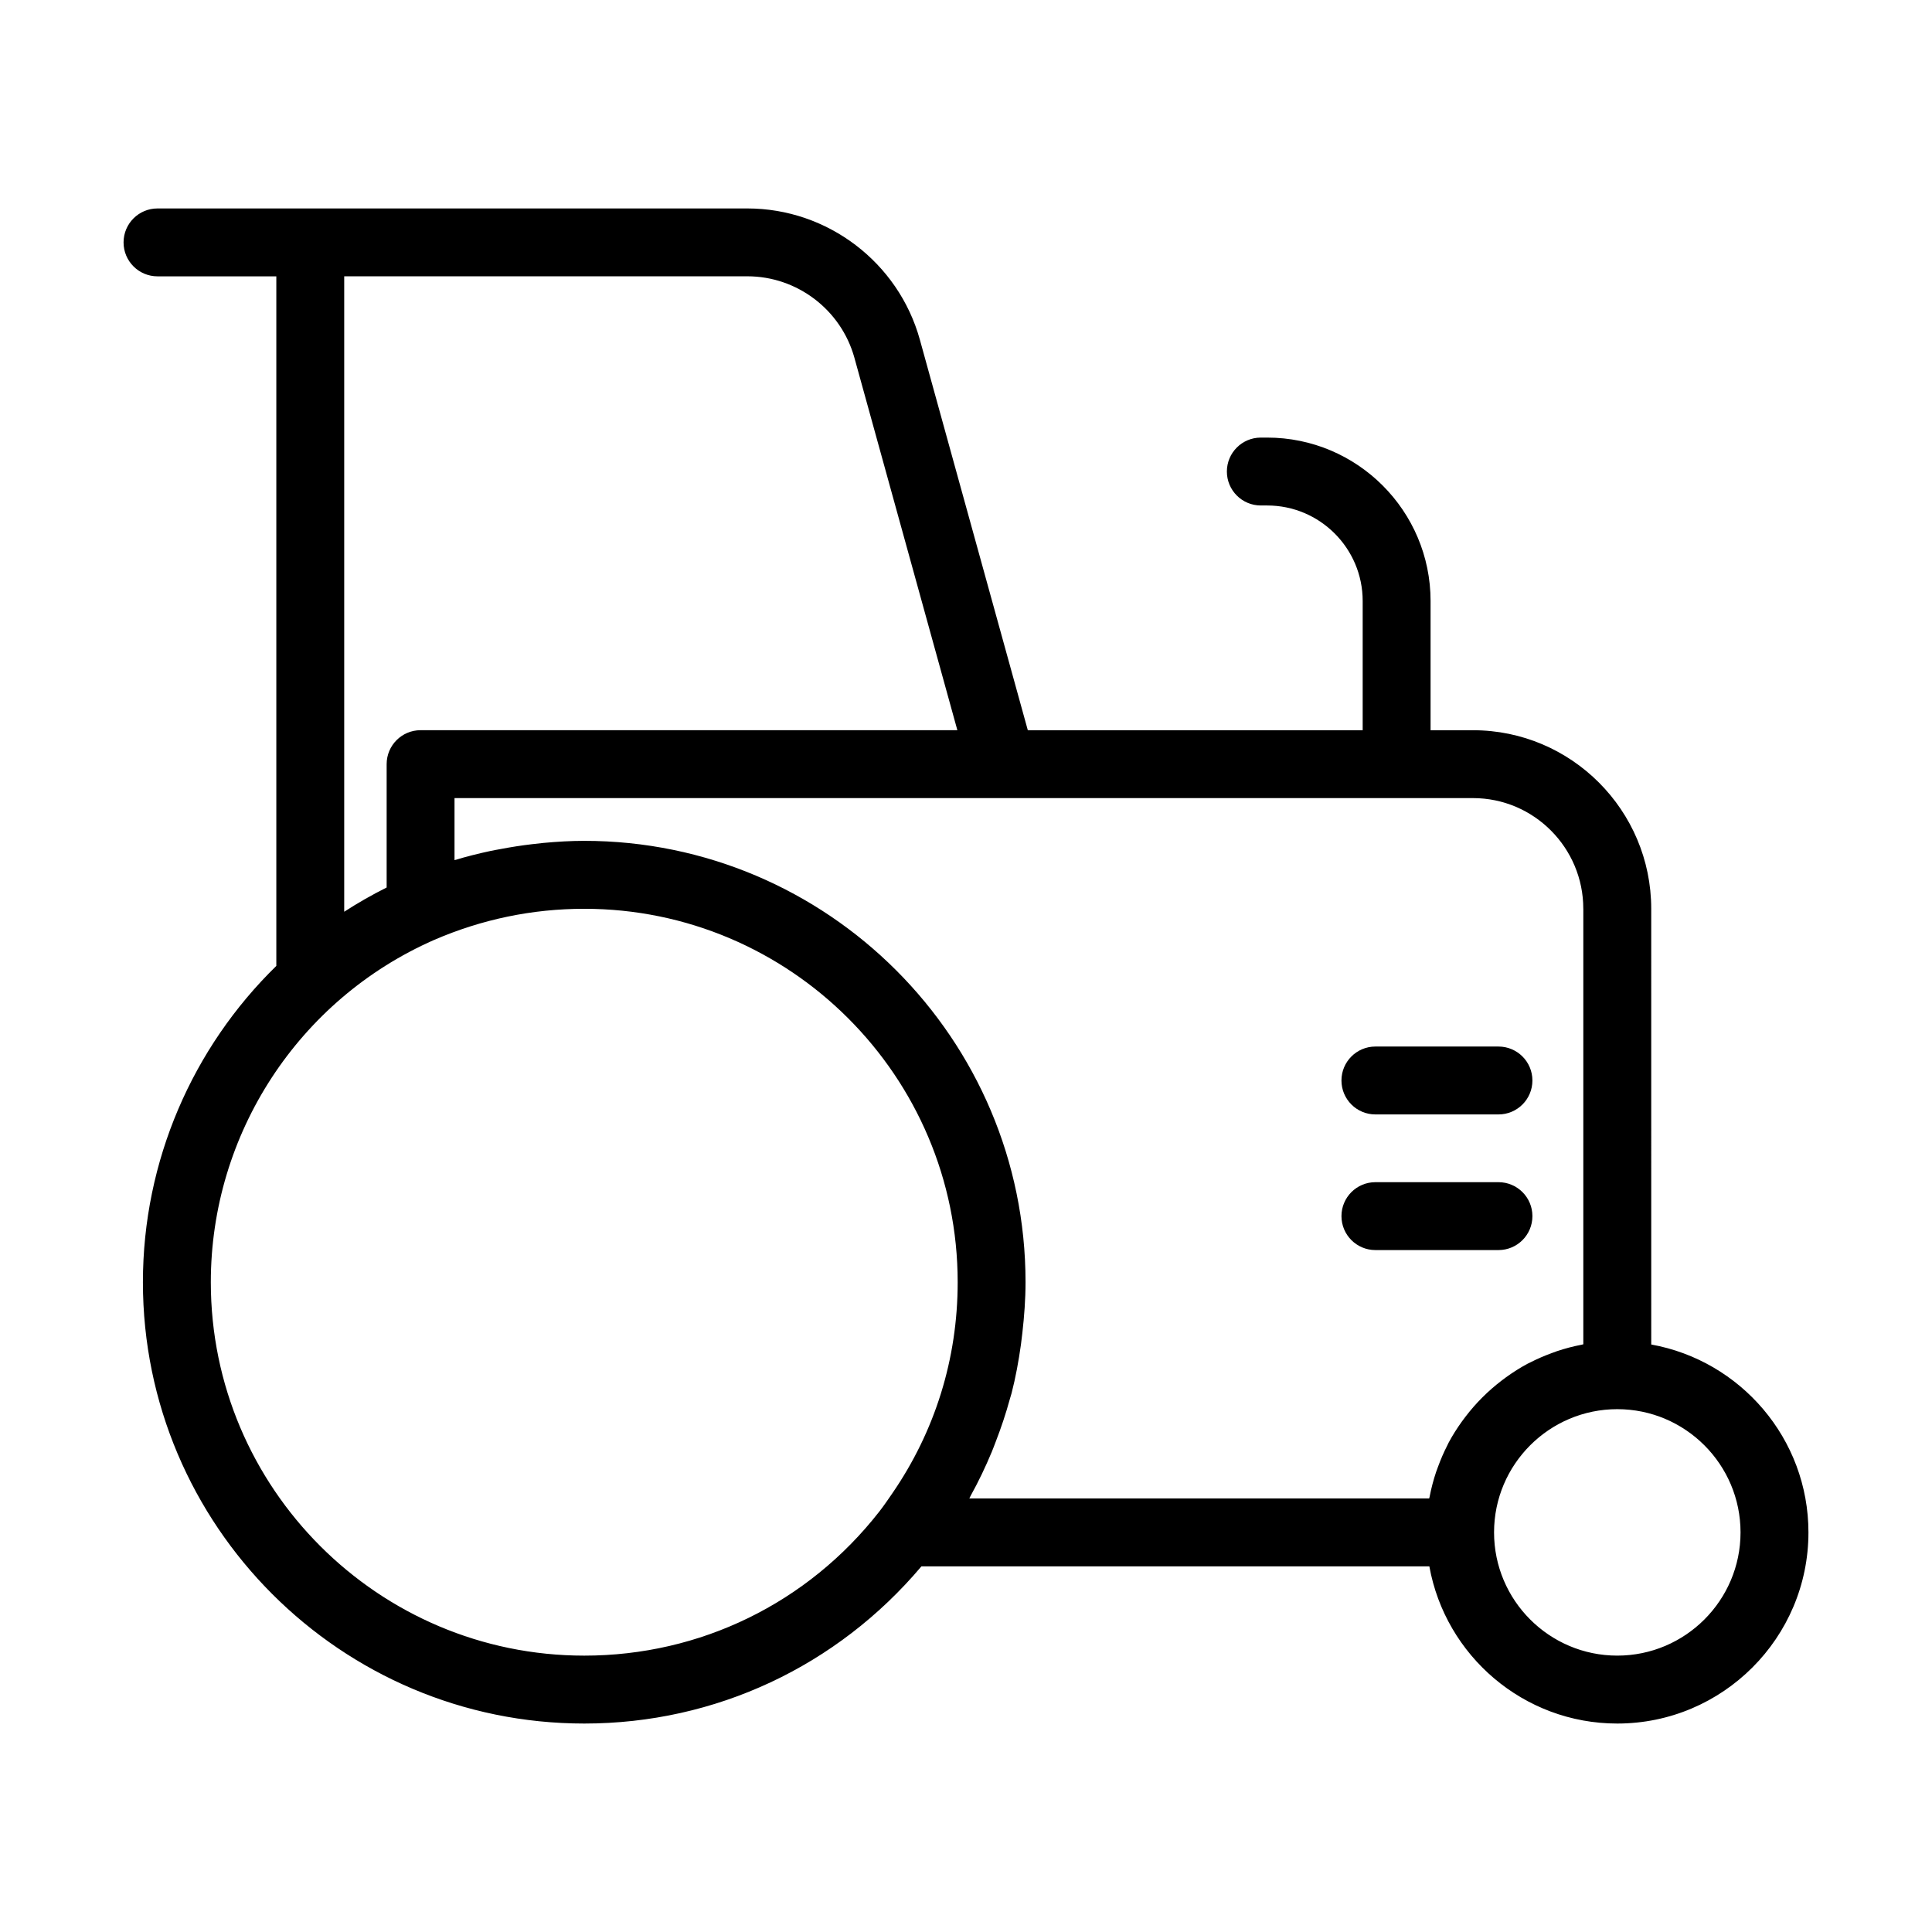 <?xml version="1.0" encoding="UTF-8"?>
<!-- Uploaded to: SVG Repo, www.svgrepo.com, Generator: SVG Repo Mixer Tools -->
<svg fill="#000000" width="800px" height="800px" version="1.1" viewBox="144 144 512 512" xmlns="http://www.w3.org/2000/svg">
 <g>
  <path d="m185.74 217.23h31.488v182.75c-22.188 21.656-35.355 51.688-35.355 83.816 0 64.492 52.469 116.96 116.96 116.96 34.789 0 67.023-15.203 89.352-41.652h134.61c4.262 23.645 24.945 41.652 49.801 41.652 27.93 0 50.66-22.719 50.66-50.648 0-24.855-18.016-45.539-41.66-49.801l-0.004-115.47c0-26.094-21.191-47.32-47.23-47.32h-11.246v-34.254c0-23.875-19.426-43.297-43.297-43.297h-1.688c-4.973 0-8.996 4.027-8.996 8.996s4.023 8.996 8.996 8.996h1.688c13.953 0 25.305 11.352 25.305 25.305v34.254h-88.742l-28.609-103.5c-5.676-20.477-24.469-34.777-45.711-34.777h-156.32c-4.973 0-8.996 4.027-8.996 8.996-0.004 4.965 4.023 8.996 8.996 8.996zm113.09 365.53c-54.566 0-98.961-44.395-98.961-98.961 0-39.293 23.246-74.906 59.164-90.703 12.68-5.481 26.066-8.258 39.801-8.258 54.566 0 98.961 44.395 98.961 98.961 0 20.324-6.027 39.547-17.359 56.008-1.105 1.605-2.203 3.219-3.41 4.773 0 0 0 0.004-0.004 0.004-18.945 24.258-47.438 38.176-78.191 38.176zm306.43-32.66c0 18.008-14.656 32.656-32.664 32.656-18.012 0-32.656-14.648-32.656-32.656 0-18.008 14.645-32.656 32.656-32.656 18.008 0 32.664 14.652 32.664 32.656zm-41.664-165.27v115.42c-0.152 0.027-0.289 0.086-0.438 0.113-2.25 0.426-4.441 1.008-6.578 1.723-0.461 0.156-0.91 0.332-1.363 0.5-1.938 0.711-3.824 1.52-5.644 2.453-0.254 0.129-0.516 0.234-0.766 0.371-1.98 1.059-3.859 2.266-5.672 3.57-0.41 0.297-0.809 0.598-1.211 0.906-3.594 2.746-6.801 5.953-9.547 9.547-0.305 0.398-0.609 0.797-0.902 1.207-1.305 1.812-2.512 3.695-3.57 5.676-0.133 0.246-0.234 0.504-0.363 0.754-0.934 1.82-1.746 3.711-2.457 5.652-0.168 0.457-0.348 0.902-0.5 1.367-0.715 2.137-1.293 4.328-1.723 6.574-0.027 0.152-0.086 0.289-0.113 0.438h-121.86c0.117-0.211 0.195-0.438 0.312-0.648 2.109-3.797 3.973-7.707 5.633-11.695 0.375-0.906 0.711-1.82 1.062-2.734 1.43-3.699 2.691-7.461 3.734-11.293 0.137-0.508 0.316-1 0.449-1.512 1.082-4.215 1.871-8.516 2.477-12.863 0.145-1.031 0.266-2.062 0.379-3.098 0.5-4.441 0.844-8.918 0.844-13.465 0-64.492-52.469-116.96-116.96-116.96-3.625 0-7.223 0.223-10.801 0.551-1.012 0.094-2.019 0.219-3.027 0.336-2.797 0.328-5.574 0.758-8.332 1.289-0.855 0.164-1.711 0.297-2.562 0.48-3.242 0.695-6.461 1.492-9.645 2.461v-16.445h269.9c16.121-0.004 29.238 13.152 29.238 29.324zm-193.17-146.02 27.285 98.699h-142.25c-4.973 0-8.996 4.027-8.996 8.996v32.691c-3.887 1.953-7.644 4.086-11.246 6.426v-168.4h106.84c13.184 0 24.844 8.875 28.367 21.586z"/>
  <path d="m499.5 430.34c0 4.969 4.023 8.996 8.996 8.996h32.613c4.973 0 8.996-4.027 8.996-8.996s-4.023-8.996-8.996-8.996h-32.613c-4.973 0-8.996 4.027-8.996 8.996z"/>
  <path d="m541.11 457.29h-32.613c-4.973 0-8.996 4.027-8.996 8.996s4.023 8.996 8.996 8.996h32.613c4.973 0 8.996-4.027 8.996-8.996s-4.023-8.996-8.996-8.996z"/>
 </g>
</svg>